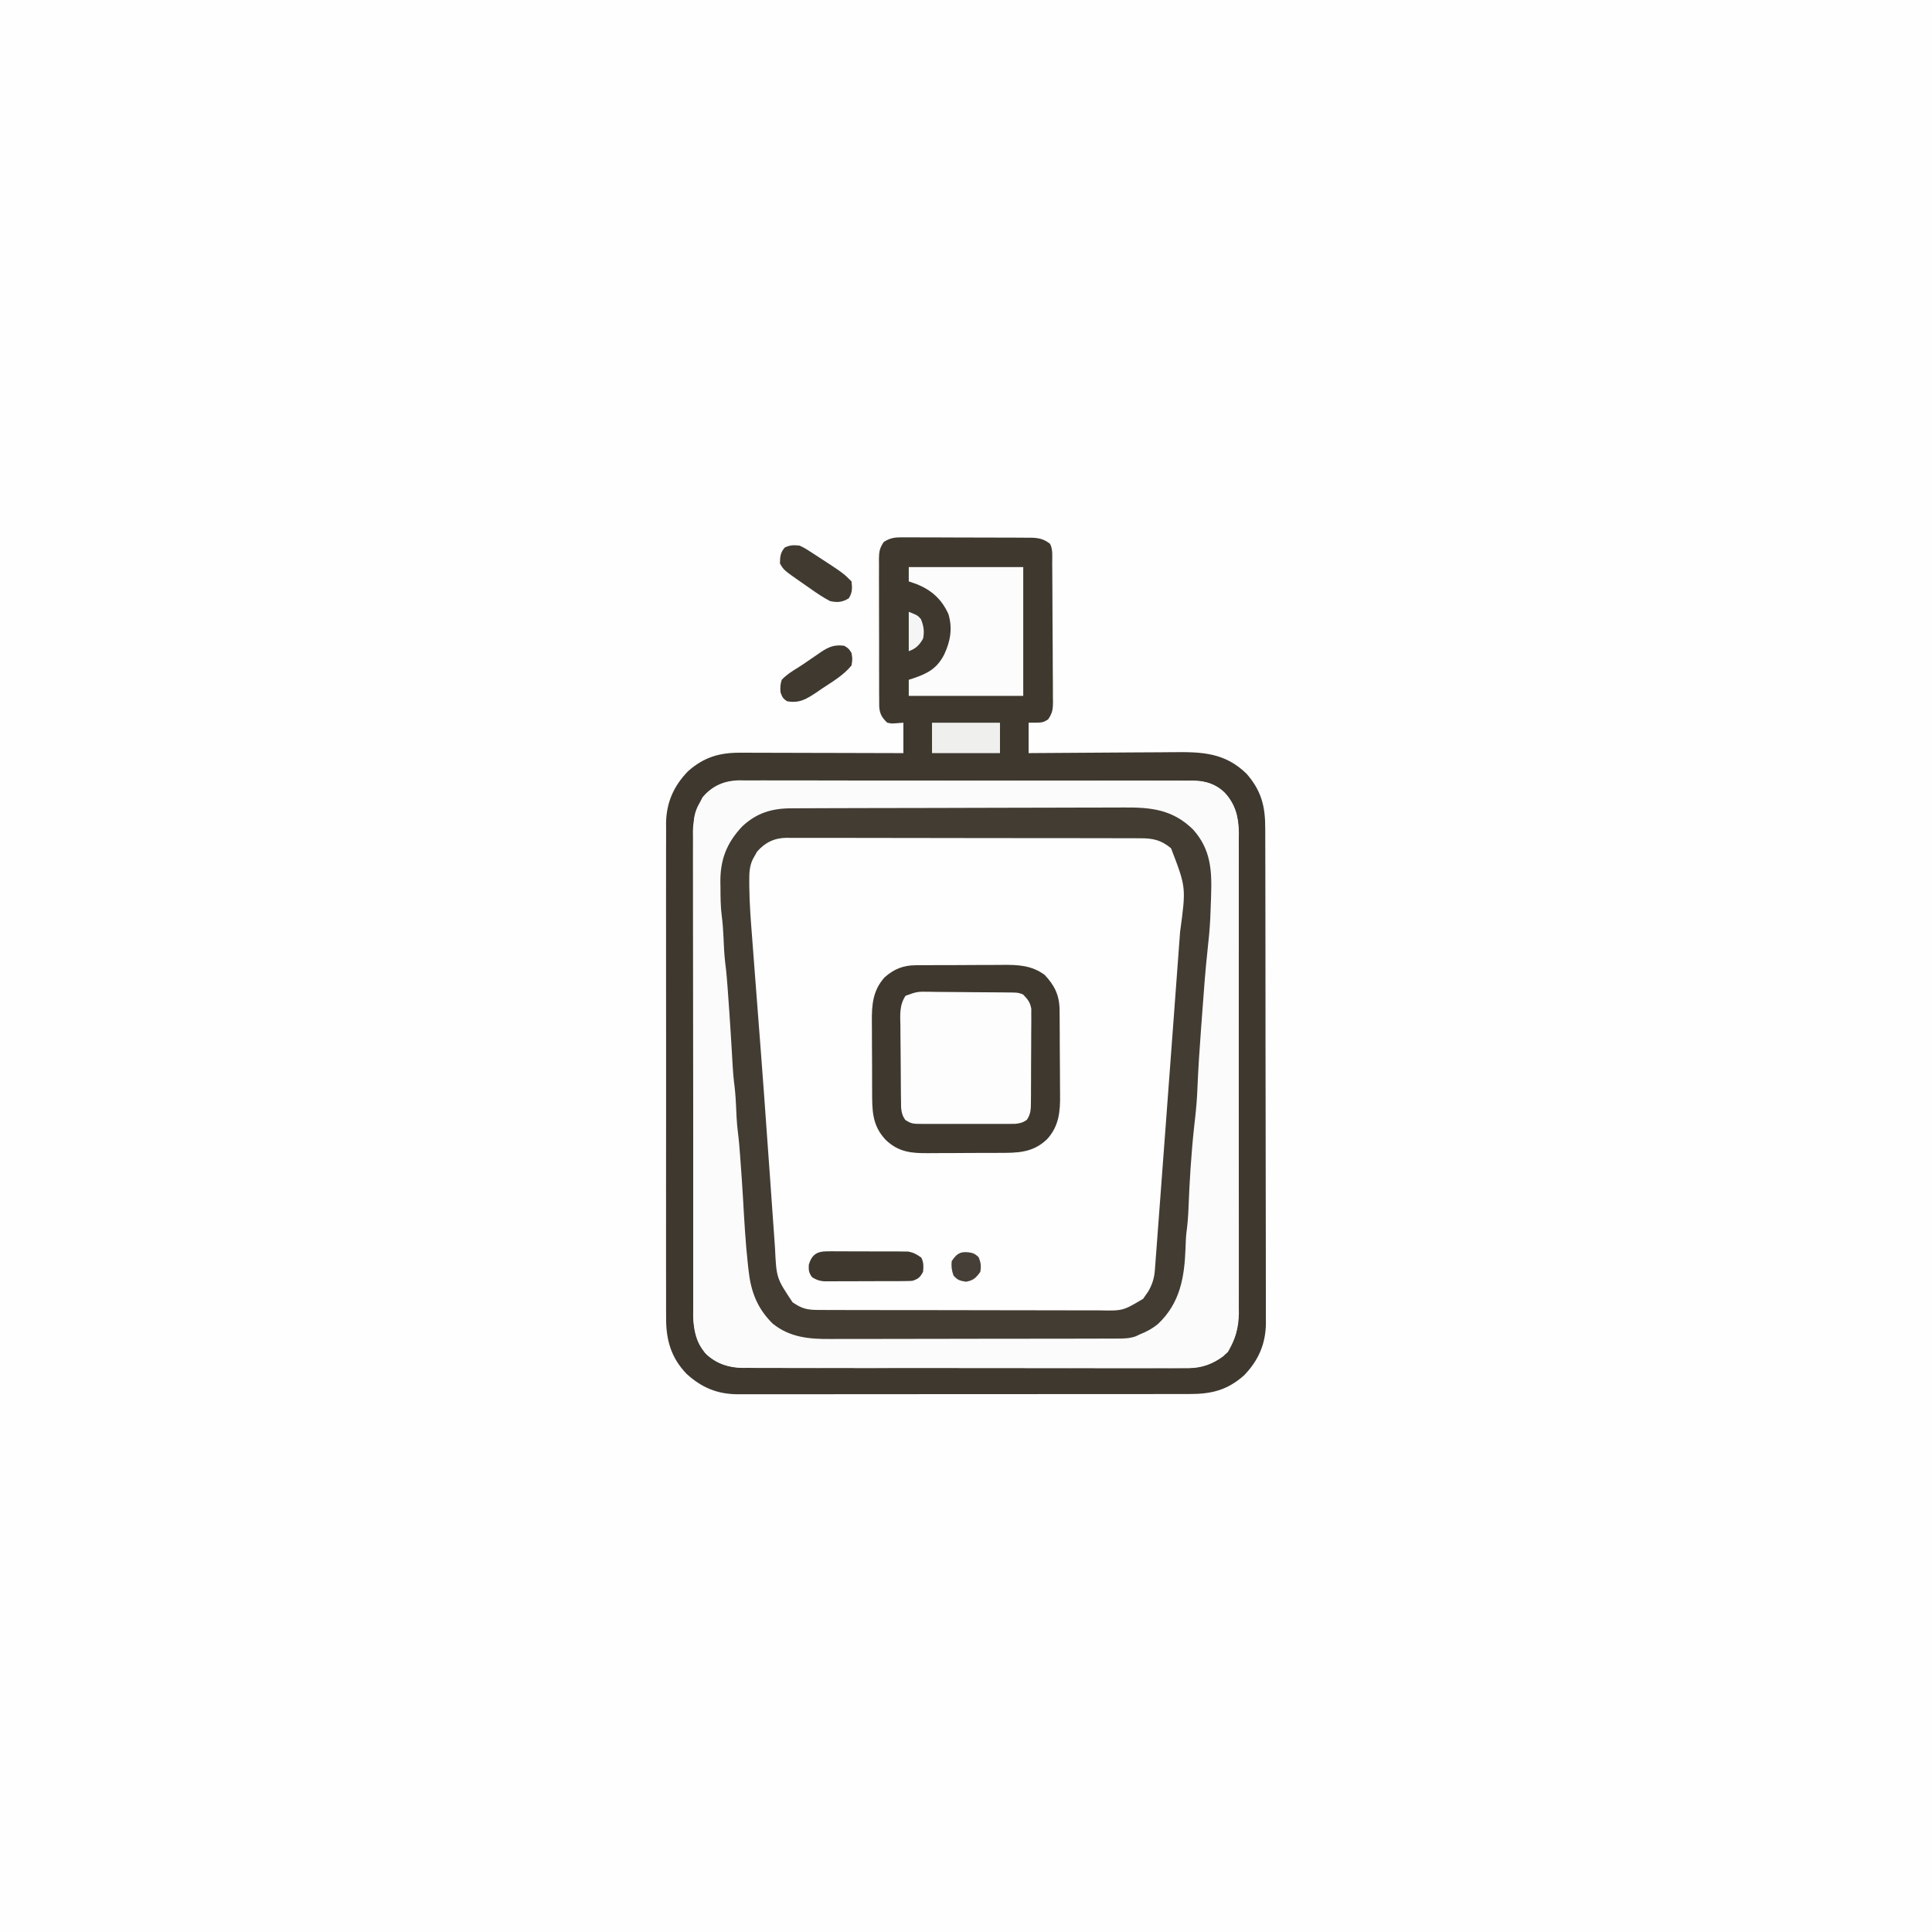 <svg xmlns="http://www.w3.org/2000/svg" width="1080" height="1080"><rect width="100%" height="100%" fill="#808080" stroke="none"/><path d="M0 0 C356.4 0 712.8 0 1080 0 C1080 356.4 1080 712.8 1080 1080 C723.6 1080 367.2 1080 0 1080 C0 723.6 0 367.2 0 0 Z " fill="#FEFEFE" transform="translate(0,0)"></path><path d="M0 0 C0.822 -0.006 1.644 -0.011 2.49 -0.017 C5.199 -0.029 7.906 -0.004 10.615 0.021 C12.502 0.023 14.388 0.023 16.275 0.021 C20.226 0.023 24.177 0.042 28.127 0.073 C33.188 0.113 38.248 0.117 43.31 0.11 C47.204 0.107 51.099 0.119 54.994 0.136 C56.86 0.143 58.726 0.146 60.592 0.145 C63.201 0.147 65.809 0.168 68.418 0.195 C69.571 0.191 69.571 0.191 70.748 0.186 C75.228 0.258 78.151 0.833 81.709 3.615 C83.368 6.934 82.884 10.65 82.902 14.3 C82.914 15.649 82.914 15.649 82.927 17.025 C82.952 20.01 82.968 22.994 82.982 25.979 C82.988 26.996 82.993 28.014 82.999 29.063 C83.025 34.451 83.045 39.838 83.059 45.225 C83.076 50.794 83.121 56.362 83.171 61.931 C83.205 66.209 83.217 70.487 83.222 74.766 C83.229 76.819 83.244 78.872 83.268 80.924 C83.3 83.798 83.3 86.669 83.292 89.542 C83.309 90.391 83.325 91.239 83.342 92.113 C83.299 96.232 83.005 98.169 80.673 101.682 C77.709 103.615 77.709 103.615 69.709 103.615 C69.709 109.225 69.709 114.835 69.709 120.615 C70.945 120.604 72.182 120.593 73.456 120.582 C85.151 120.48 96.846 120.405 108.542 120.356 C114.553 120.33 120.565 120.295 126.576 120.238 C132.386 120.183 138.195 120.154 144.005 120.141 C146.213 120.132 148.422 120.114 150.63 120.087 C166.62 119.898 179.448 120.341 191.549 132.146 C199.791 141.566 202.009 150.324 201.983 162.569 C201.988 163.783 201.994 164.996 201.999 166.247 C202.011 169.608 202.015 172.969 202.014 176.33 C202.016 179.958 202.029 183.585 202.041 187.213 C202.063 195.143 202.071 203.073 202.076 211.003 C202.08 215.958 202.086 220.913 202.093 225.867 C202.113 239.595 202.129 253.322 202.132 267.049 C202.132 267.928 202.133 268.806 202.133 269.71 C202.133 271.49 202.134 273.27 202.134 275.051 C202.134 275.934 202.134 276.818 202.135 277.728 C202.135 279.055 202.135 279.055 202.135 280.409 C202.139 294.737 202.166 309.064 202.203 323.392 C202.241 338.114 202.26 352.836 202.261 367.558 C202.261 375.819 202.27 384.08 202.299 392.341 C202.323 399.377 202.331 406.413 202.316 413.449 C202.308 417.035 202.309 420.621 202.332 424.208 C202.356 428.105 202.342 432.002 202.324 435.899 C202.337 437.02 202.35 438.14 202.364 439.295 C202.241 450.878 198.193 460.12 190.174 468.42 C180.8 476.769 171.807 478.921 159.602 478.876 C158.491 478.88 157.381 478.884 156.237 478.888 C152.521 478.898 148.805 478.894 145.088 478.89 C142.422 478.894 139.756 478.899 137.09 478.905 C130.602 478.918 124.114 478.92 117.626 478.918 C112.351 478.916 107.077 478.918 101.802 478.922 C100.675 478.923 100.675 478.923 99.525 478.924 C97.998 478.925 96.472 478.926 94.946 478.927 C80.637 478.938 66.328 478.936 52.019 478.93 C38.937 478.925 25.855 478.936 12.773 478.955 C-0.668 478.974 -14.11 478.983 -27.552 478.979 C-35.095 478.977 -42.637 478.979 -50.18 478.994 C-56.602 479.005 -63.023 479.007 -69.444 478.995 C-72.718 478.989 -75.992 478.989 -79.266 479 C-82.821 479.01 -86.375 479.002 -89.93 478.989 C-90.957 478.997 -91.984 479.004 -93.043 479.012 C-104.41 478.927 -113.052 475.281 -121.459 467.646 C-130.276 458.515 -133.05 448.376 -132.926 435.94 C-132.934 434.721 -132.942 433.502 -132.95 432.247 C-132.966 428.899 -132.96 425.552 -132.945 422.205 C-132.933 418.581 -132.951 414.957 -132.965 411.333 C-132.987 404.248 -132.982 397.163 -132.967 390.078 C-132.956 384.317 -132.955 378.555 -132.96 372.794 C-132.961 371.972 -132.962 371.15 -132.962 370.303 C-132.964 368.633 -132.966 366.963 -132.967 365.293 C-132.982 349.655 -132.965 334.017 -132.938 318.379 C-132.916 304.98 -132.92 291.58 -132.943 278.181 C-132.97 262.596 -132.98 247.012 -132.965 231.428 C-132.963 229.764 -132.962 228.101 -132.96 226.437 C-132.959 225.618 -132.959 224.8 -132.958 223.957 C-132.953 218.206 -132.961 212.456 -132.972 206.706 C-132.987 199.692 -132.983 192.678 -132.956 185.664 C-132.943 182.09 -132.938 178.516 -132.954 174.942 C-132.972 171.058 -132.951 167.175 -132.926 163.291 C-132.937 162.174 -132.948 161.058 -132.96 159.908 C-132.817 148.341 -128.764 139.099 -120.756 130.811 C-111.769 122.806 -102.974 120.296 -91.225 120.388 C-90.239 120.388 -89.253 120.388 -88.237 120.387 C-84.996 120.389 -81.755 120.404 -78.514 120.42 C-76.259 120.424 -74.005 120.427 -71.75 120.428 C-65.83 120.436 -59.911 120.456 -53.991 120.478 C-47.944 120.498 -41.898 120.508 -35.852 120.518 C-23.998 120.539 -12.145 120.573 -0.291 120.615 C-0.291 115.005 -0.291 109.395 -0.291 103.615 C-1.694 103.718 -3.096 103.821 -4.541 103.928 C-6.932 104.104 -6.932 104.104 -9.291 103.615 C-12.329 100.789 -13.542 98.582 -13.806 94.517 C-13.832 92.875 -13.837 91.232 -13.824 89.59 C-13.833 88.69 -13.842 87.79 -13.851 86.863 C-13.873 83.895 -13.866 80.927 -13.857 77.959 C-13.863 75.893 -13.869 73.827 -13.876 71.761 C-13.887 67.434 -13.882 63.106 -13.867 58.779 C-13.85 53.233 -13.874 47.689 -13.909 42.144 C-13.931 37.878 -13.929 33.613 -13.921 29.348 C-13.92 27.303 -13.927 25.259 -13.942 23.214 C-13.959 20.356 -13.945 17.499 -13.922 14.641 C-13.94 13.375 -13.94 13.375 -13.958 12.084 C-13.892 8.004 -13.589 6.061 -11.27 2.59 C-7.477 0.075 -4.404 -0.076 0 0 Z " fill="#FEFEFE" transform="translate(505.291,300.385)"></path><path d="M0 0 C0.822 -0.006 1.644 -0.011 2.49 -0.017 C5.199 -0.029 7.906 -0.004 10.615 0.021 C12.502 0.023 14.388 0.023 16.275 0.021 C20.226 0.023 24.177 0.042 28.127 0.073 C33.188 0.113 38.248 0.117 43.31 0.11 C47.204 0.107 51.099 0.119 54.994 0.136 C56.86 0.143 58.726 0.146 60.592 0.145 C63.201 0.147 65.809 0.168 68.418 0.195 C69.571 0.191 69.571 0.191 70.748 0.186 C75.228 0.258 78.151 0.833 81.709 3.615 C83.368 6.934 82.884 10.65 82.902 14.3 C82.914 15.649 82.914 15.649 82.927 17.025 C82.952 20.01 82.968 22.994 82.982 25.979 C82.988 26.996 82.993 28.014 82.999 29.063 C83.025 34.451 83.045 39.838 83.059 45.225 C83.076 50.794 83.121 56.362 83.171 61.931 C83.205 66.209 83.217 70.487 83.222 74.766 C83.229 76.819 83.244 78.872 83.268 80.924 C83.3 83.798 83.3 86.669 83.292 89.542 C83.309 90.391 83.325 91.239 83.342 92.113 C83.299 96.232 83.005 98.169 80.673 101.682 C77.709 103.615 77.709 103.615 69.709 103.615 C69.709 109.225 69.709 114.835 69.709 120.615 C70.945 120.604 72.182 120.593 73.456 120.582 C85.151 120.48 96.846 120.405 108.542 120.356 C114.553 120.33 120.565 120.295 126.576 120.238 C132.386 120.183 138.195 120.154 144.005 120.141 C146.213 120.132 148.422 120.114 150.63 120.087 C166.62 119.898 179.448 120.341 191.549 132.146 C199.791 141.566 202.009 150.324 201.983 162.569 C201.988 163.783 201.994 164.996 201.999 166.247 C202.011 169.608 202.015 172.969 202.014 176.33 C202.016 179.958 202.029 183.585 202.041 187.213 C202.063 195.143 202.071 203.073 202.076 211.003 C202.08 215.958 202.086 220.913 202.093 225.867 C202.113 239.595 202.129 253.322 202.132 267.049 C202.132 267.928 202.133 268.806 202.133 269.71 C202.133 271.49 202.134 273.27 202.134 275.051 C202.134 275.934 202.134 276.818 202.135 277.728 C202.135 279.055 202.135 279.055 202.135 280.409 C202.139 294.737 202.166 309.064 202.203 323.392 C202.241 338.114 202.26 352.836 202.261 367.558 C202.261 375.819 202.27 384.08 202.299 392.341 C202.323 399.377 202.331 406.413 202.316 413.449 C202.308 417.035 202.309 420.621 202.332 424.208 C202.356 428.105 202.342 432.002 202.324 435.899 C202.337 437.02 202.35 438.14 202.364 439.295 C202.241 450.878 198.193 460.12 190.174 468.42 C180.8 476.769 171.807 478.921 159.602 478.876 C158.491 478.88 157.381 478.884 156.237 478.888 C152.521 478.898 148.805 478.894 145.088 478.89 C142.422 478.894 139.756 478.899 137.09 478.905 C130.602 478.918 124.114 478.92 117.626 478.918 C112.351 478.916 107.077 478.918 101.802 478.922 C100.675 478.923 100.675 478.923 99.525 478.924 C97.998 478.925 96.472 478.926 94.946 478.927 C80.637 478.938 66.328 478.936 52.019 478.93 C38.937 478.925 25.855 478.936 12.773 478.955 C-0.668 478.974 -14.11 478.983 -27.552 478.979 C-35.095 478.977 -42.637 478.979 -50.18 478.994 C-56.602 479.005 -63.023 479.007 -69.444 478.995 C-72.718 478.989 -75.992 478.989 -79.266 479 C-82.821 479.01 -86.375 479.002 -89.93 478.989 C-90.957 478.997 -91.984 479.004 -93.043 479.012 C-104.41 478.927 -113.052 475.281 -121.459 467.646 C-130.276 458.515 -133.05 448.376 -132.926 435.94 C-132.934 434.721 -132.942 433.502 -132.95 432.247 C-132.966 428.899 -132.96 425.552 -132.945 422.205 C-132.933 418.581 -132.951 414.957 -132.965 411.333 C-132.987 404.248 -132.982 397.163 -132.967 390.078 C-132.956 384.317 -132.955 378.555 -132.96 372.794 C-132.961 371.972 -132.962 371.15 -132.962 370.303 C-132.964 368.633 -132.966 366.963 -132.967 365.293 C-132.982 349.655 -132.965 334.017 -132.938 318.379 C-132.916 304.98 -132.92 291.58 -132.943 278.181 C-132.97 262.596 -132.98 247.012 -132.965 231.428 C-132.963 229.764 -132.962 228.101 -132.96 226.437 C-132.959 225.618 -132.959 224.8 -132.958 223.957 C-132.953 218.206 -132.961 212.456 -132.972 206.706 C-132.987 199.692 -132.983 192.678 -132.956 185.664 C-132.943 182.09 -132.938 178.516 -132.954 174.942 C-132.972 171.058 -132.951 167.175 -132.926 163.291 C-132.937 162.174 -132.948 161.058 -132.96 159.908 C-132.817 148.341 -128.764 139.099 -120.756 130.811 C-111.769 122.806 -102.974 120.296 -91.225 120.388 C-90.239 120.388 -89.253 120.388 -88.237 120.387 C-84.996 120.389 -81.755 120.404 -78.514 120.42 C-76.259 120.424 -74.005 120.427 -71.75 120.428 C-65.83 120.436 -59.911 120.456 -53.991 120.478 C-47.944 120.498 -41.898 120.508 -35.852 120.518 C-23.998 120.539 -12.145 120.573 -0.291 120.615 C-0.291 115.005 -0.291 109.395 -0.291 103.615 C-1.694 103.718 -3.096 103.821 -4.541 103.928 C-6.932 104.104 -6.932 104.104 -9.291 103.615 C-12.329 100.789 -13.542 98.582 -13.806 94.517 C-13.832 92.875 -13.837 91.232 -13.824 89.59 C-13.833 88.69 -13.842 87.79 -13.851 86.863 C-13.873 83.895 -13.866 80.927 -13.857 77.959 C-13.863 75.893 -13.869 73.827 -13.876 71.761 C-13.887 67.434 -13.882 63.106 -13.867 58.779 C-13.85 53.233 -13.874 47.689 -13.909 42.144 C-13.931 37.878 -13.929 33.613 -13.921 29.348 C-13.92 27.303 -13.927 25.259 -13.942 23.214 C-13.959 20.356 -13.945 17.499 -13.922 14.641 C-13.94 13.375 -13.94 13.375 -13.958 12.084 C-13.892 8.004 -13.589 6.061 -11.27 2.59 C-7.477 0.075 -4.404 -0.076 0 0 Z M-112.545 145.283 C-112.977 146.115 -113.409 146.946 -113.854 147.803 C-114.309 148.642 -114.764 149.481 -115.232 150.346 C-116.882 153.882 -117.417 156.597 -117.425 160.457 C-117.43 161.461 -117.434 162.464 -117.439 163.498 C-117.439 164.604 -117.438 165.71 -117.438 166.849 C-117.442 168.021 -117.446 169.194 -117.449 170.401 C-117.458 173.661 -117.463 176.92 -117.466 180.18 C-117.47 183.693 -117.479 187.207 -117.488 190.72 C-117.508 199.209 -117.518 207.697 -117.527 216.185 C-117.531 220.183 -117.536 224.18 -117.542 228.178 C-117.559 241.468 -117.573 254.757 -117.58 268.047 C-117.582 271.496 -117.584 274.945 -117.586 278.394 C-117.587 279.251 -117.587 280.109 -117.588 280.992 C-117.596 294.876 -117.621 308.759 -117.654 322.643 C-117.687 336.898 -117.705 351.154 -117.708 365.409 C-117.71 373.412 -117.719 381.416 -117.745 389.419 C-117.766 396.236 -117.774 403.052 -117.765 409.869 C-117.76 413.346 -117.762 416.822 -117.781 420.299 C-117.799 424.073 -117.792 427.846 -117.779 431.62 C-117.79 432.712 -117.801 433.804 -117.812 434.93 C-117.742 443.235 -115.682 448.958 -111.166 455.865 C-104.083 462.641 -96.617 464.357 -87.064 464.257 C-85.977 464.265 -84.89 464.274 -83.77 464.283 C-80.151 464.305 -76.532 464.292 -72.912 464.278 C-70.308 464.286 -67.704 464.297 -65.1 464.309 C-58.774 464.336 -52.448 464.335 -46.123 464.323 C-40.978 464.315 -35.834 464.316 -30.69 464.323 C-29.59 464.325 -29.59 464.325 -28.467 464.326 C-26.976 464.329 -25.485 464.331 -23.994 464.333 C-10.032 464.352 3.929 464.34 17.891 464.318 C29.855 464.3 41.818 464.311 53.781 464.343 C67.693 464.379 81.606 464.396 95.518 464.383 C97.003 464.382 98.489 464.38 99.974 464.379 C101.07 464.378 101.07 464.378 102.189 464.377 C107.322 464.374 112.456 464.385 117.589 464.402 C124.508 464.425 131.426 464.416 138.345 464.385 C140.88 464.379 143.415 464.383 145.95 464.398 C149.419 464.416 152.886 464.398 156.355 464.37 C157.351 464.384 158.347 464.399 159.374 464.413 C166.889 464.293 172.631 462.068 178.709 457.615 C185.802 449.447 187.006 441.619 186.976 431.103 C186.983 429.354 186.983 429.354 186.99 427.57 C187.001 424.342 187.002 421.114 187 417.886 C186.999 414.401 187.01 410.917 187.02 407.432 C187.036 400.607 187.042 393.783 187.043 386.958 C187.044 381.409 187.048 375.86 187.054 370.311 C187.072 354.571 187.081 338.83 187.08 323.09 C187.08 322.242 187.08 321.393 187.08 320.52 C187.079 319.246 187.079 319.246 187.079 317.946 C187.079 304.186 187.098 290.426 187.126 276.666 C187.155 262.529 187.168 248.392 187.167 234.256 C187.166 226.322 187.171 218.389 187.193 210.455 C187.211 203.7 187.216 196.944 187.202 190.189 C187.195 186.744 187.195 183.3 187.213 179.856 C187.228 176.115 187.219 172.376 187.203 168.635 C187.219 167.016 187.219 167.016 187.235 165.364 C187.155 156.614 185.391 149.221 179.334 142.678 C173.108 136.674 167.056 136.177 158.805 136.214 C157.704 136.207 156.603 136.201 155.469 136.194 C151.78 136.175 148.091 136.177 144.401 136.179 C141.757 136.17 139.112 136.16 136.467 136.149 C130.028 136.124 123.588 136.116 117.149 136.114 C111.912 136.113 106.676 136.106 101.44 136.097 C86.585 136.071 71.73 136.057 56.875 136.059 C56.074 136.059 55.274 136.059 54.449 136.059 C53.648 136.059 52.846 136.06 52.021 136.06 C39.036 136.061 26.052 136.032 13.068 135.99 C-0.273 135.947 -13.614 135.926 -26.955 135.929 C-34.442 135.93 -41.928 135.921 -49.414 135.889 C-55.789 135.862 -62.164 135.855 -68.539 135.876 C-71.789 135.885 -75.038 135.882 -78.288 135.86 C-81.819 135.836 -85.348 135.85 -88.879 135.874 C-89.896 135.858 -90.913 135.843 -91.961 135.827 C-100.334 135.947 -107.069 138.801 -112.545 145.283 Z " fill="#3E382F" transform="translate(505.291,300.385)"></path><path d="M0 0 C1.103 -0.007 2.206 -0.014 3.342 -0.021 C7.033 -0.039 10.724 -0.029 14.415 -0.019 C17.063 -0.026 19.711 -0.034 22.359 -0.045 C28.802 -0.067 35.246 -0.066 41.689 -0.058 C46.927 -0.052 52.165 -0.053 57.404 -0.06 C58.15 -0.06 58.896 -0.061 59.664 -0.062 C61.18 -0.064 62.696 -0.066 64.212 -0.068 C78.42 -0.084 92.627 -0.076 106.835 -0.059 C119.827 -0.044 132.819 -0.059 145.811 -0.088 C159.159 -0.117 172.507 -0.128 185.855 -0.118 C187.365 -0.117 188.876 -0.116 190.386 -0.115 C191.501 -0.115 191.501 -0.115 192.638 -0.114 C197.868 -0.112 203.097 -0.122 208.327 -0.136 C214.704 -0.154 221.08 -0.154 227.456 -0.131 C230.708 -0.12 233.959 -0.119 237.211 -0.135 C240.74 -0.151 244.268 -0.136 247.797 -0.114 C248.819 -0.125 249.842 -0.137 250.895 -0.149 C258.475 -0.051 263.296 1.981 268.752 7.241 C275.764 14.549 276.403 22.589 276.349 32.267 C276.358 34.019 276.358 34.019 276.366 35.805 C276.378 39.029 276.376 42.252 276.369 45.476 C276.364 48.959 276.376 52.443 276.387 55.926 C276.404 62.744 276.405 69.561 276.399 76.379 C276.395 81.922 276.397 87.465 276.402 93.008 C276.403 93.798 276.404 94.588 276.404 95.402 C276.406 97.006 276.408 98.611 276.409 100.215 C276.423 115.254 276.417 130.293 276.406 145.331 C276.396 159.079 276.409 172.825 276.433 186.573 C276.457 200.7 276.467 214.828 276.46 228.956 C276.457 236.882 276.459 244.809 276.476 252.736 C276.491 259.484 276.492 266.232 276.474 272.98 C276.466 276.421 276.464 279.861 276.479 283.301 C276.492 287.037 276.481 290.772 276.463 294.508 C276.473 295.587 276.482 296.665 276.492 297.776 C276.413 305.916 274.407 312.211 270.399 319.265 C263.052 326.047 255.411 328.408 245.608 328.27 C243.975 328.283 243.975 328.283 242.309 328.296 C238.69 328.318 235.073 328.296 231.454 328.275 C228.848 328.282 226.242 328.291 223.636 328.302 C217.31 328.325 210.984 328.316 204.658 328.295 C199.514 328.278 194.371 328.274 189.227 328.279 C188.493 328.279 187.759 328.28 187.003 328.281 C185.512 328.282 184.021 328.283 182.53 328.285 C168.57 328.297 154.61 328.273 140.65 328.236 C128.686 328.205 116.723 328.202 104.759 328.221 C90.846 328.244 76.932 328.25 63.018 328.229 C61.533 328.227 60.048 328.225 58.563 328.223 C57.832 328.222 57.101 328.221 56.349 328.219 C51.214 328.213 46.08 328.218 40.945 328.227 C34.028 328.238 27.111 328.223 20.194 328.19 C17.659 328.182 15.123 328.182 12.588 328.191 C9.121 328.203 5.655 328.183 2.189 328.156 C1.19 328.167 0.192 328.177 -0.837 328.188 C-8.543 328.076 -15.135 326.025 -20.957 320.789 C-27.904 313.531 -28.479 305.256 -28.433 295.686 C-28.439 294.51 -28.445 293.335 -28.451 292.123 C-28.465 288.877 -28.465 285.631 -28.46 282.384 C-28.457 278.876 -28.472 275.369 -28.484 271.861 C-28.505 264.995 -28.509 258.129 -28.508 251.263 C-28.506 245.681 -28.51 240.099 -28.518 234.517 C-28.52 232.907 -28.522 231.297 -28.524 229.687 C-28.525 228.886 -28.526 228.085 -28.527 227.259 C-28.546 212.114 -28.545 196.97 -28.538 181.825 C-28.532 167.981 -28.553 154.137 -28.586 140.293 C-28.62 126.066 -28.635 111.839 -28.631 97.612 C-28.628 89.629 -28.634 81.647 -28.659 73.664 C-28.68 66.868 -28.683 60.072 -28.664 53.277 C-28.655 49.812 -28.654 46.348 -28.675 42.883 C-28.693 39.121 -28.68 35.359 -28.66 31.597 C-28.672 30.511 -28.685 29.425 -28.698 28.306 C-28.598 19.682 -26.164 13.299 -20.663 6.64 C-13.638 0.952 -8.9 -0.072 0 0 Z M-5.655 30.522 C-10.559 37.587 -13.161 44.366 -13.171 52.972 C-13.172 54.002 -13.174 55.033 -13.175 56.095 C-13.171 57.161 -13.167 58.228 -13.163 59.327 C-13.167 60.382 -13.171 61.437 -13.175 62.524 C-13.168 68.299 -12.822 73.799 -12.038 79.515 C-11.836 82.45 -11.722 85.388 -11.601 88.327 C-11.3 94.753 -10.824 101.123 -10.101 107.515 C-8.196 124.52 -7.032 141.62 -6.38 158.717 C-6.206 163.028 -5.849 167.241 -5.272 171.515 C-4.852 175.108 -4.75 178.715 -4.601 182.327 C-4.3 188.753 -3.824 195.123 -3.101 201.515 C-1.423 216.493 -0.27 231.554 0.302 246.615 C0.498 272.827 0.498 272.827 9.962 296.515 C10.414 297.19 10.867 297.866 11.333 298.562 C16.654 305.617 24.55 309.447 32.962 311.515 C35.573 311.697 38.076 311.794 40.684 311.782 C41.43 311.787 42.176 311.791 42.945 311.796 C45.429 311.808 47.913 311.807 50.397 311.805 C52.184 311.811 53.972 311.818 55.76 311.826 C60.605 311.843 65.45 311.848 70.295 311.849 C73.325 311.851 76.356 311.855 79.386 311.86 C89.966 311.879 100.546 311.887 111.127 311.885 C120.975 311.884 130.823 311.905 140.671 311.937 C149.138 311.963 157.605 311.974 166.073 311.972 C171.124 311.972 176.176 311.977 181.228 311.999 C185.981 312.018 190.734 312.018 195.487 312.004 C197.226 312.002 198.965 312.006 200.704 312.018 C214.212 312.106 223.62 310.573 233.696 300.956 C244.447 289.371 246.015 276.636 246.62 261.417 C246.792 257.194 247.132 253.078 247.696 248.885 C248.258 243.866 248.483 238.816 248.778 233.775 C248.986 230.223 249.204 226.672 249.423 223.12 C249.489 222.041 249.489 222.041 249.557 220.94 C250 213.795 250.499 206.654 251.024 199.515 C251.104 198.419 251.183 197.324 251.264 196.195 C251.627 191.328 252.082 186.511 252.723 181.672 C253.285 176.597 253.483 171.486 253.774 166.39 C254.711 150.588 255.859 134.801 257.024 119.015 C257.112 117.813 257.2 116.612 257.291 115.374 C257.545 111.91 257.802 108.447 258.059 104.983 C258.135 103.945 258.211 102.907 258.29 101.837 C258.701 96.368 259.258 90.953 259.962 85.515 C260.089 83.924 260.198 82.331 260.278 80.737 C260.32 79.902 260.363 79.068 260.406 78.207 C260.611 73.644 260.8 69.08 260.962 64.515 C260.992 63.701 261.022 62.887 261.053 62.048 C261.522 47.8 259.795 37.281 250.028 26.351 C238.244 14.804 224.655 14.786 209.2 14.884 C207.127 14.878 205.054 14.871 202.981 14.862 C197.386 14.843 191.792 14.856 186.197 14.876 C180.324 14.892 174.452 14.884 168.58 14.878 C158.723 14.874 148.866 14.89 139.009 14.918 C127.632 14.95 116.255 14.95 104.877 14.933 C93.905 14.917 82.934 14.923 71.962 14.94 C67.304 14.947 62.647 14.946 57.989 14.939 C52.501 14.931 47.013 14.943 41.525 14.971 C39.517 14.978 37.51 14.978 35.502 14.971 C18.853 14.918 5.441 16.879 -5.655 30.522 Z " fill="#FBFBFB" transform="translate(416.038,436.485)"></path><path d="M0 0 C0.86 -0.004 1.72 -0.009 2.606 -0.013 C5.493 -0.027 8.38 -0.033 11.267 -0.039 C13.335 -0.047 15.403 -0.055 17.471 -0.064 C24.27 -0.09 31.068 -0.105 37.867 -0.12 C40.209 -0.125 42.552 -0.13 44.894 -0.136 C54.642 -0.157 64.389 -0.176 74.137 -0.187 C88.093 -0.204 102.049 -0.237 116.005 -0.294 C125.824 -0.332 135.643 -0.352 145.463 -0.357 C151.323 -0.361 157.184 -0.373 163.044 -0.405 C168.564 -0.435 174.084 -0.442 179.604 -0.43 C181.622 -0.43 183.64 -0.438 185.659 -0.456 C200.898 -0.581 213.039 0.609 224.468 11.834 C234.47 22.938 235.072 34.852 234.558 49.154 C234.532 49.984 234.506 50.815 234.479 51.67 C234.393 54.29 234.292 56.909 234.183 59.529 C234.153 60.305 234.122 61.08 234.09 61.88 C233.817 67.491 233.262 73.056 232.648 78.638 C231.417 89.907 230.578 101.2 229.753 112.505 C229.496 116.017 229.234 119.529 228.97 123.041 C228.125 134.444 227.349 145.84 226.897 157.266 C226.676 162.633 226.226 167.942 225.621 173.279 C225.526 174.131 225.431 174.982 225.334 175.86 C225.256 176.55 225.178 177.24 225.097 177.951 C223.436 193.357 222.49 208.874 221.9 224.357 C221.726 228.66 221.366 232.861 220.788 237.128 C220.455 240.066 220.369 243 220.268 245.953 C219.688 262.259 217.205 276.633 204.898 288.244 C201.675 290.875 198.415 292.641 194.558 294.154 C193.492 294.664 193.492 294.664 192.405 295.184 C188.921 296.371 185.718 296.438 182.083 296.421 C181.34 296.426 180.596 296.43 179.83 296.435 C177.342 296.448 174.854 296.446 172.366 296.444 C170.58 296.45 168.795 296.457 167.009 296.465 C162.159 296.482 157.31 296.487 152.46 296.488 C149.428 296.49 146.395 296.494 143.363 296.499 C132.775 296.518 122.187 296.526 111.599 296.525 C101.744 296.523 91.89 296.544 82.035 296.576 C73.564 296.602 65.094 296.613 56.623 296.612 C51.568 296.611 46.514 296.617 41.459 296.638 C36.7 296.657 31.941 296.657 27.182 296.643 C25.442 296.641 23.702 296.645 21.962 296.658 C9.928 296.736 -0.873 295.871 -10.594 287.986 C-19.239 279.414 -22.718 270.015 -24.004 258.216 C-24.128 257.137 -24.252 256.057 -24.379 254.944 C-25.71 242.708 -26.389 230.429 -27.088 218.144 C-27.491 211.142 -27.987 204.148 -28.504 197.154 C-28.584 196.057 -28.663 194.96 -28.745 193.83 C-29.065 189.538 -29.397 185.264 -29.969 180.998 C-30.615 175.747 -30.818 170.503 -31.047 165.22 C-31.248 160.944 -31.609 156.763 -32.179 152.518 C-32.737 147.501 -32.963 142.453 -33.258 137.414 C-33.466 133.862 -33.684 130.311 -33.903 126.759 C-33.947 126.04 -33.991 125.321 -34.037 124.58 C-34.48 117.434 -34.979 110.294 -35.504 103.154 C-35.584 102.058 -35.663 100.963 -35.744 99.834 C-36.065 95.541 -36.397 91.266 -36.969 86.998 C-37.615 81.747 -37.818 76.503 -38.047 71.22 C-38.22 67.54 -38.468 63.958 -38.958 60.302 C-39.669 54.976 -39.665 49.645 -39.692 44.279 C-39.713 43.254 -39.733 42.229 -39.754 41.173 C-39.819 28.531 -36.199 19.352 -27.524 10.111 C-19.45 2.553 -10.849 0.007 0 0 Z M-19.282 24.287 C-19.825 25.273 -19.825 25.273 -20.379 26.279 C-20.95 27.273 -20.95 27.273 -21.532 28.287 C-23.599 32.529 -23.614 36.387 -23.596 40.999 C-23.594 41.795 -23.592 42.591 -23.59 43.411 C-23.501 53.18 -22.734 62.892 -21.973 72.627 C-21.815 74.714 -21.658 76.802 -21.501 78.89 C-21.078 84.5 -20.646 90.111 -20.212 95.72 C-19.663 102.82 -19.121 109.92 -18.578 117.02 C-18.44 118.824 -18.44 118.824 -18.299 120.665 C-18.206 121.876 -18.113 123.087 -18.018 124.335 C-17.733 128.053 -17.447 131.771 -17.161 135.489 C-15.906 151.828 -14.718 168.17 -13.567 184.517 C-13.054 191.761 -12.53 199.005 -12.005 206.248 C-11.587 212.041 -11.176 217.833 -10.782 223.628 C-10.412 229.067 -10.023 234.504 -9.619 239.941 C-9.474 241.929 -9.337 243.919 -9.209 245.908 C-8.403 262.621 -8.403 262.621 0.621 276.154 C5.675 279.595 8.554 280.405 14.781 280.421 C15.51 280.426 16.238 280.43 16.989 280.435 C19.432 280.448 21.874 280.446 24.317 280.444 C26.068 280.45 27.819 280.457 29.57 280.465 C34.329 280.482 39.087 280.487 43.846 280.488 C46.819 280.49 49.793 280.494 52.767 280.499 C63.144 280.518 73.521 280.526 83.897 280.525 C93.565 280.523 103.233 280.544 112.901 280.576 C121.205 280.602 129.508 280.613 137.811 280.612 C142.769 280.611 147.727 280.617 152.684 280.638 C157.35 280.657 162.015 280.657 166.681 280.643 C168.39 280.641 170.099 280.646 171.808 280.658 C185.284 280.941 185.284 280.941 196.582 274.189 C197.028 273.538 197.474 272.887 197.933 272.216 C198.395 271.568 198.856 270.92 199.332 270.252 C201.627 266.326 202.793 262.731 203.133 258.203 C203.211 257.222 203.288 256.24 203.368 255.229 C203.484 253.616 203.484 253.616 203.601 251.97 C203.69 250.813 203.779 249.657 203.871 248.465 C204.118 245.234 204.358 242.003 204.594 238.772 C204.852 235.277 205.119 231.782 205.384 228.287 C205.857 222.045 206.323 215.803 206.786 209.561 C207.323 202.314 207.864 195.068 208.409 187.821 C208.518 186.372 208.518 186.372 208.629 184.894 C208.778 182.916 208.926 180.938 209.075 178.96 C210.583 158.895 212.074 138.829 213.553 118.763 C213.622 117.828 213.691 116.893 213.762 115.93 C213.83 115.01 213.898 114.089 213.968 113.141 C214.45 106.609 214.936 100.078 215.425 93.547 C215.867 87.625 216.304 81.703 216.738 75.781 C216.906 73.492 217.077 71.203 217.249 68.914 C220.613 44.225 220.613 44.225 212.183 22.341 C206.522 17.624 201.913 16.712 194.804 16.759 C193.935 16.753 193.066 16.747 192.17 16.741 C189.264 16.724 186.358 16.729 183.451 16.734 C181.365 16.727 179.278 16.718 177.192 16.708 C171.529 16.686 165.866 16.683 160.202 16.685 C155.473 16.685 150.744 16.677 146.015 16.668 C134.857 16.649 123.699 16.646 112.542 16.653 C101.034 16.66 89.527 16.637 78.02 16.6 C68.137 16.569 58.254 16.558 48.371 16.561 C42.47 16.564 36.569 16.558 30.667 16.534 C25.117 16.511 19.567 16.513 14.017 16.533 C11.982 16.537 9.947 16.532 7.912 16.517 C5.129 16.499 2.349 16.512 -0.434 16.532 C-1.235 16.52 -2.037 16.507 -2.862 16.495 C-9.629 16.6 -14.835 19.132 -19.282 24.287 Z " fill="#423C33" transform="translate(442.442,451.846)"></path><path d="M0 0 C1.311 -0.002 2.623 -0.005 3.974 -0.007 C6.742 -0.01 9.51 0.004 12.278 0.032 C15.818 0.066 19.356 0.06 22.896 0.041 C26.285 0.028 29.674 0.046 33.062 0.062 C34.33 0.058 35.598 0.053 36.904 0.047 C38.677 0.071 38.677 0.071 40.485 0.095 C41.521 0.102 42.558 0.108 43.626 0.114 C47.186 0.76 48.875 2.154 51.465 4.629 C52.806 7.312 52.599 9.388 52.61 12.392 C52.616 13.6 52.623 14.808 52.629 16.053 C52.631 17.365 52.632 18.676 52.633 20.027 C52.636 21.383 52.639 22.738 52.643 24.093 C52.649 26.936 52.651 29.779 52.65 32.622 C52.65 36.263 52.664 39.903 52.681 43.544 C52.692 46.344 52.694 49.144 52.694 51.944 C52.695 53.938 52.706 55.932 52.717 57.927 C52.714 59.141 52.711 60.356 52.708 61.607 C52.709 62.676 52.711 63.744 52.712 64.846 C52.458 67.705 52.114 69.293 50.465 71.629 C47.247 73.895 44.336 73.887 40.475 73.904 C39.267 73.913 38.059 73.923 36.814 73.932 C34.862 73.931 34.862 73.931 32.871 73.93 C31.519 73.934 30.166 73.938 28.814 73.943 C25.983 73.95 23.152 73.95 20.321 73.945 C16.696 73.939 13.071 73.956 9.446 73.979 C6.655 73.994 3.863 73.995 1.072 73.991 C-0.914 73.992 -2.899 74.006 -4.884 74.02 C-6.092 74.014 -7.3 74.008 -8.545 74.001 C-9.608 74.002 -10.67 74.002 -11.765 74.003 C-14.926 73.576 -16.279 72.853 -18.535 70.629 C-19.603 67.425 -19.694 65.046 -19.744 61.676 C-19.763 60.451 -19.782 59.226 -19.802 57.964 C-19.817 56.626 -19.831 55.288 -19.844 53.949 C-19.85 53.274 -19.857 52.599 -19.864 51.904 C-19.896 48.332 -19.921 44.76 -19.94 41.188 C-19.958 38.235 -19.993 35.283 -20.043 32.331 C-20.103 28.761 -20.134 25.192 -20.143 21.622 C-20.152 20.264 -20.171 18.906 -20.2 17.548 C-20.417 6.969 -20.417 6.969 -17.342 2.297 C-12.251 -0.781 -5.726 -0.06 0 0 Z " fill="#FDFDFD" transform="translate(523.535,554.371)"></path><path d="M0 0 C0.987 -0.013 0.987 -0.013 1.993 -0.026 C4.153 -0.049 6.312 -0.05 8.472 -0.049 C9.986 -0.056 11.501 -0.064 13.015 -0.072 C16.186 -0.085 19.356 -0.087 22.527 -0.081 C26.566 -0.075 30.604 -0.106 34.644 -0.146 C37.772 -0.172 40.9 -0.175 44.028 -0.171 C45.516 -0.173 47.003 -0.182 48.491 -0.2 C57.221 -0.294 64.879 0.028 72.144 5.42 C77.691 11.307 80.374 16.814 80.45 24.979 C80.466 26.288 80.482 27.597 80.498 28.945 C80.505 30.368 80.51 31.79 80.515 33.213 C80.524 34.684 80.533 36.155 80.542 37.626 C80.558 40.708 80.566 43.791 80.569 46.873 C80.574 50.799 80.612 54.725 80.658 58.651 C80.688 61.69 80.695 64.73 80.696 67.77 C80.7 69.216 80.712 70.662 80.733 72.107 C80.862 81.698 80.174 89.968 73.388 97.322 C65.294 104.995 56.775 104.895 46.12 104.889 C44.65 104.896 43.179 104.903 41.708 104.912 C38.634 104.925 35.559 104.927 32.484 104.921 C28.565 104.915 24.647 104.946 20.727 104.986 C17.692 105.012 14.657 105.015 11.621 105.011 C10.177 105.013 8.733 105.022 7.289 105.04 C-2.32 105.146 -9.552 104.484 -16.695 97.664 C-24.402 89.54 -24.332 81.15 -24.325 70.432 C-24.332 68.963 -24.34 67.495 -24.348 66.027 C-24.362 62.957 -24.363 59.886 -24.357 56.816 C-24.352 52.905 -24.382 48.996 -24.423 45.086 C-24.449 42.055 -24.451 39.024 -24.448 35.992 C-24.449 34.552 -24.459 33.112 -24.477 31.671 C-24.581 22.239 -23.966 14.099 -17.414 6.816 C-12.154 2.123 -6.982 0.05 0 0 Z M-5.668 17.083 C-9.231 22.516 -8.632 27.98 -8.513 34.33 C-8.507 35.703 -8.503 37.077 -8.501 38.45 C-8.492 41.323 -8.463 44.194 -8.419 47.067 C-8.362 50.744 -8.341 54.421 -8.332 58.099 C-8.323 60.933 -8.304 63.766 -8.28 66.6 C-8.263 68.614 -8.25 70.628 -8.237 72.642 C-8.218 73.867 -8.199 75.092 -8.179 76.354 C-8.165 77.431 -8.151 78.509 -8.137 79.619 C-7.854 82.447 -7.427 84.071 -5.856 86.42 C-2.392 88.73 -1.066 88.673 3.02 88.679 C4.228 88.685 5.437 88.691 6.681 88.698 C7.988 88.694 9.294 88.69 10.64 88.686 C11.993 88.687 13.347 88.689 14.701 88.691 C17.538 88.694 20.375 88.69 23.212 88.681 C26.845 88.669 30.477 88.676 34.11 88.688 C36.906 88.695 39.702 88.693 42.498 88.688 C44.487 88.686 46.477 88.692 48.467 88.698 C49.678 88.692 50.889 88.685 52.137 88.679 C53.203 88.677 54.269 88.676 55.367 88.674 C58.219 88.413 59.812 88.064 62.144 86.42 C64.402 83.209 64.406 80.299 64.434 76.446 C64.447 75.241 64.46 74.036 64.473 72.795 C64.475 71.497 64.477 70.199 64.479 68.861 C64.486 67.511 64.493 66.161 64.5 64.812 C64.512 61.985 64.515 59.158 64.514 56.331 C64.514 52.715 64.541 49.099 64.576 45.484 C64.598 42.696 64.602 39.909 64.601 37.122 C64.604 35.142 64.626 33.163 64.648 31.184 C64.639 29.372 64.639 29.372 64.629 27.524 C64.632 26.463 64.635 25.403 64.638 24.31 C64.021 20.702 62.653 19.033 60.144 16.42 C57.498 15.097 55.467 15.264 52.504 15.227 C51.322 15.211 50.14 15.195 48.923 15.178 C43.511 15.134 38.099 15.092 32.688 15.07 C29.832 15.056 26.977 15.029 24.121 14.988 C20.009 14.929 15.897 14.911 11.784 14.896 C10.509 14.874 9.234 14.851 7.92 14.828 C0.845 14.712 0.845 14.712 -5.668 17.083 Z " fill="#3E382F" transform="translate(511.856,539.58)"></path><path d="M0 0 C21.12 0 42.24 0 64 0 C64 23.76 64 47.52 64 72 C42.88 72 21.76 72 0 72 C0 69.03 0 66.06 0 63 C1.087 62.654 1.087 62.654 2.195 62.301 C10.443 59.519 15.723 56.846 19.812 48.875 C23.281 41.489 24.582 34.235 22.164 26.234 C18.401 18.001 12.841 12.948 4.5 9.562 C3.006 9.025 1.508 8.497 0 8 C0 5.36 0 2.72 0 0 Z " fill="#FCFCFC" transform="translate(508,317)"></path><path d="M0 0 C1.567 -0.014 1.567 -0.014 3.166 -0.028 C4.85 -0.012 4.85 -0.012 6.569 0.006 C8.307 0.003 8.307 0.003 10.08 0.001 C12.531 0.003 14.981 0.014 17.431 0.035 C21.18 0.064 24.927 0.056 28.676 0.043 C31.057 0.049 33.438 0.057 35.819 0.068 C36.94 0.065 38.061 0.062 39.215 0.059 C40.263 0.072 41.311 0.085 42.391 0.098 C43.768 0.106 43.768 0.106 45.174 0.114 C48.302 0.583 50.205 1.666 52.76 3.502 C54.165 6.311 54.009 8.39 53.76 11.502 C51.98 14.638 51.237 15.343 47.76 16.502 C46.079 16.599 44.394 16.64 42.709 16.647 C41.682 16.653 40.654 16.66 39.594 16.666 C38.485 16.667 37.376 16.669 36.233 16.67 C34.522 16.675 34.522 16.675 32.777 16.68 C30.363 16.685 27.95 16.687 25.537 16.687 C21.841 16.689 18.145 16.707 14.449 16.726 C12.106 16.729 9.763 16.731 7.42 16.732 C5.759 16.743 5.759 16.743 4.064 16.754 C2.518 16.749 2.518 16.749 0.94 16.745 C-0.419 16.747 -0.419 16.747 -1.805 16.749 C-4.419 16.484 -6.02 15.883 -8.24 14.502 C-10.129 11.983 -10.247 10.674 -10.115 7.502 C-8.507 1.988 -5.641 0.001 0 0 Z " fill="#3E382F" transform="translate(462.24,699.498)"></path><path d="M0 0 C2.743 1.232 5.188 2.837 7.688 4.5 C8.734 5.176 8.734 5.176 9.801 5.865 C24.345 15.345 24.345 15.345 29 20 C29.424 23.819 29.539 26.124 27.5 29.438 C23.903 31.686 21.05 31.922 17 31 C13.074 28.954 9.477 26.522 5.88 23.957 C4.186 22.749 2.476 21.57 0.76 20.395 C-8.816 13.722 -8.816 13.722 -11 10 C-10.934 6.248 -10.816 3.937 -8.312 1.062 C-5.222 -0.358 -3.403 -0.355 0 0 Z " fill="#403A31" transform="translate(447,305)"></path><path d="M0 0 C2.438 1.562 2.438 1.562 4 4 C4.562 7.438 4.562 7.438 4 11 C-0.434 16.419 -6.524 19.987 -12.312 23.812 C-13.32 24.505 -14.327 25.198 -15.365 25.912 C-21.111 29.712 -25.045 32.281 -32 31 C-34.308 29.531 -34.802 28.576 -35.68 26.02 C-35.914 23.369 -35.821 21.546 -35 19 C-32.312 16.143 -29.191 14.195 -25.854 12.161 C-23.767 10.854 -21.752 9.462 -19.73 8.055 C-18.238 7.035 -16.744 6.017 -15.25 5 C-14.542 4.506 -13.833 4.013 -13.104 3.504 C-8.603 0.531 -5.566 -0.728 0 0 Z " fill="#3F3930" transform="translate(472,361)"></path><path d="M0 0 C12.54 0 25.08 0 38 0 C38 5.61 38 11.22 38 17 C25.46 17 12.92 17 0 17 C0 11.39 0 5.78 0 0 Z " fill="#EFEFEE" transform="translate(521,404)"></path><path d="M0 0 C1.805 0.641 1.805 0.641 3.805 2.328 C5.145 5.428 5.351 7.292 4.805 10.641 C2.314 14.011 0.919 15.459 -3.258 16.141 C-6.624 15.568 -7.985 15.26 -10.195 12.641 C-11.166 9.907 -11.509 7.53 -11.195 4.641 C-8.118 -0.223 -5.386 -1.097 0 0 Z " fill="#453F37" transform="translate(543.195,700.359)"></path><path d="M0 0 C5 2 5 2 6.812 4.125 C8.342 7.827 8.831 11.095 8 15 C6.02 18.521 3.903 20.699 0 22 C0 14.74 0 7.48 0 0 Z " fill="#F5F5F5" transform="translate(508,342)"></path></svg>